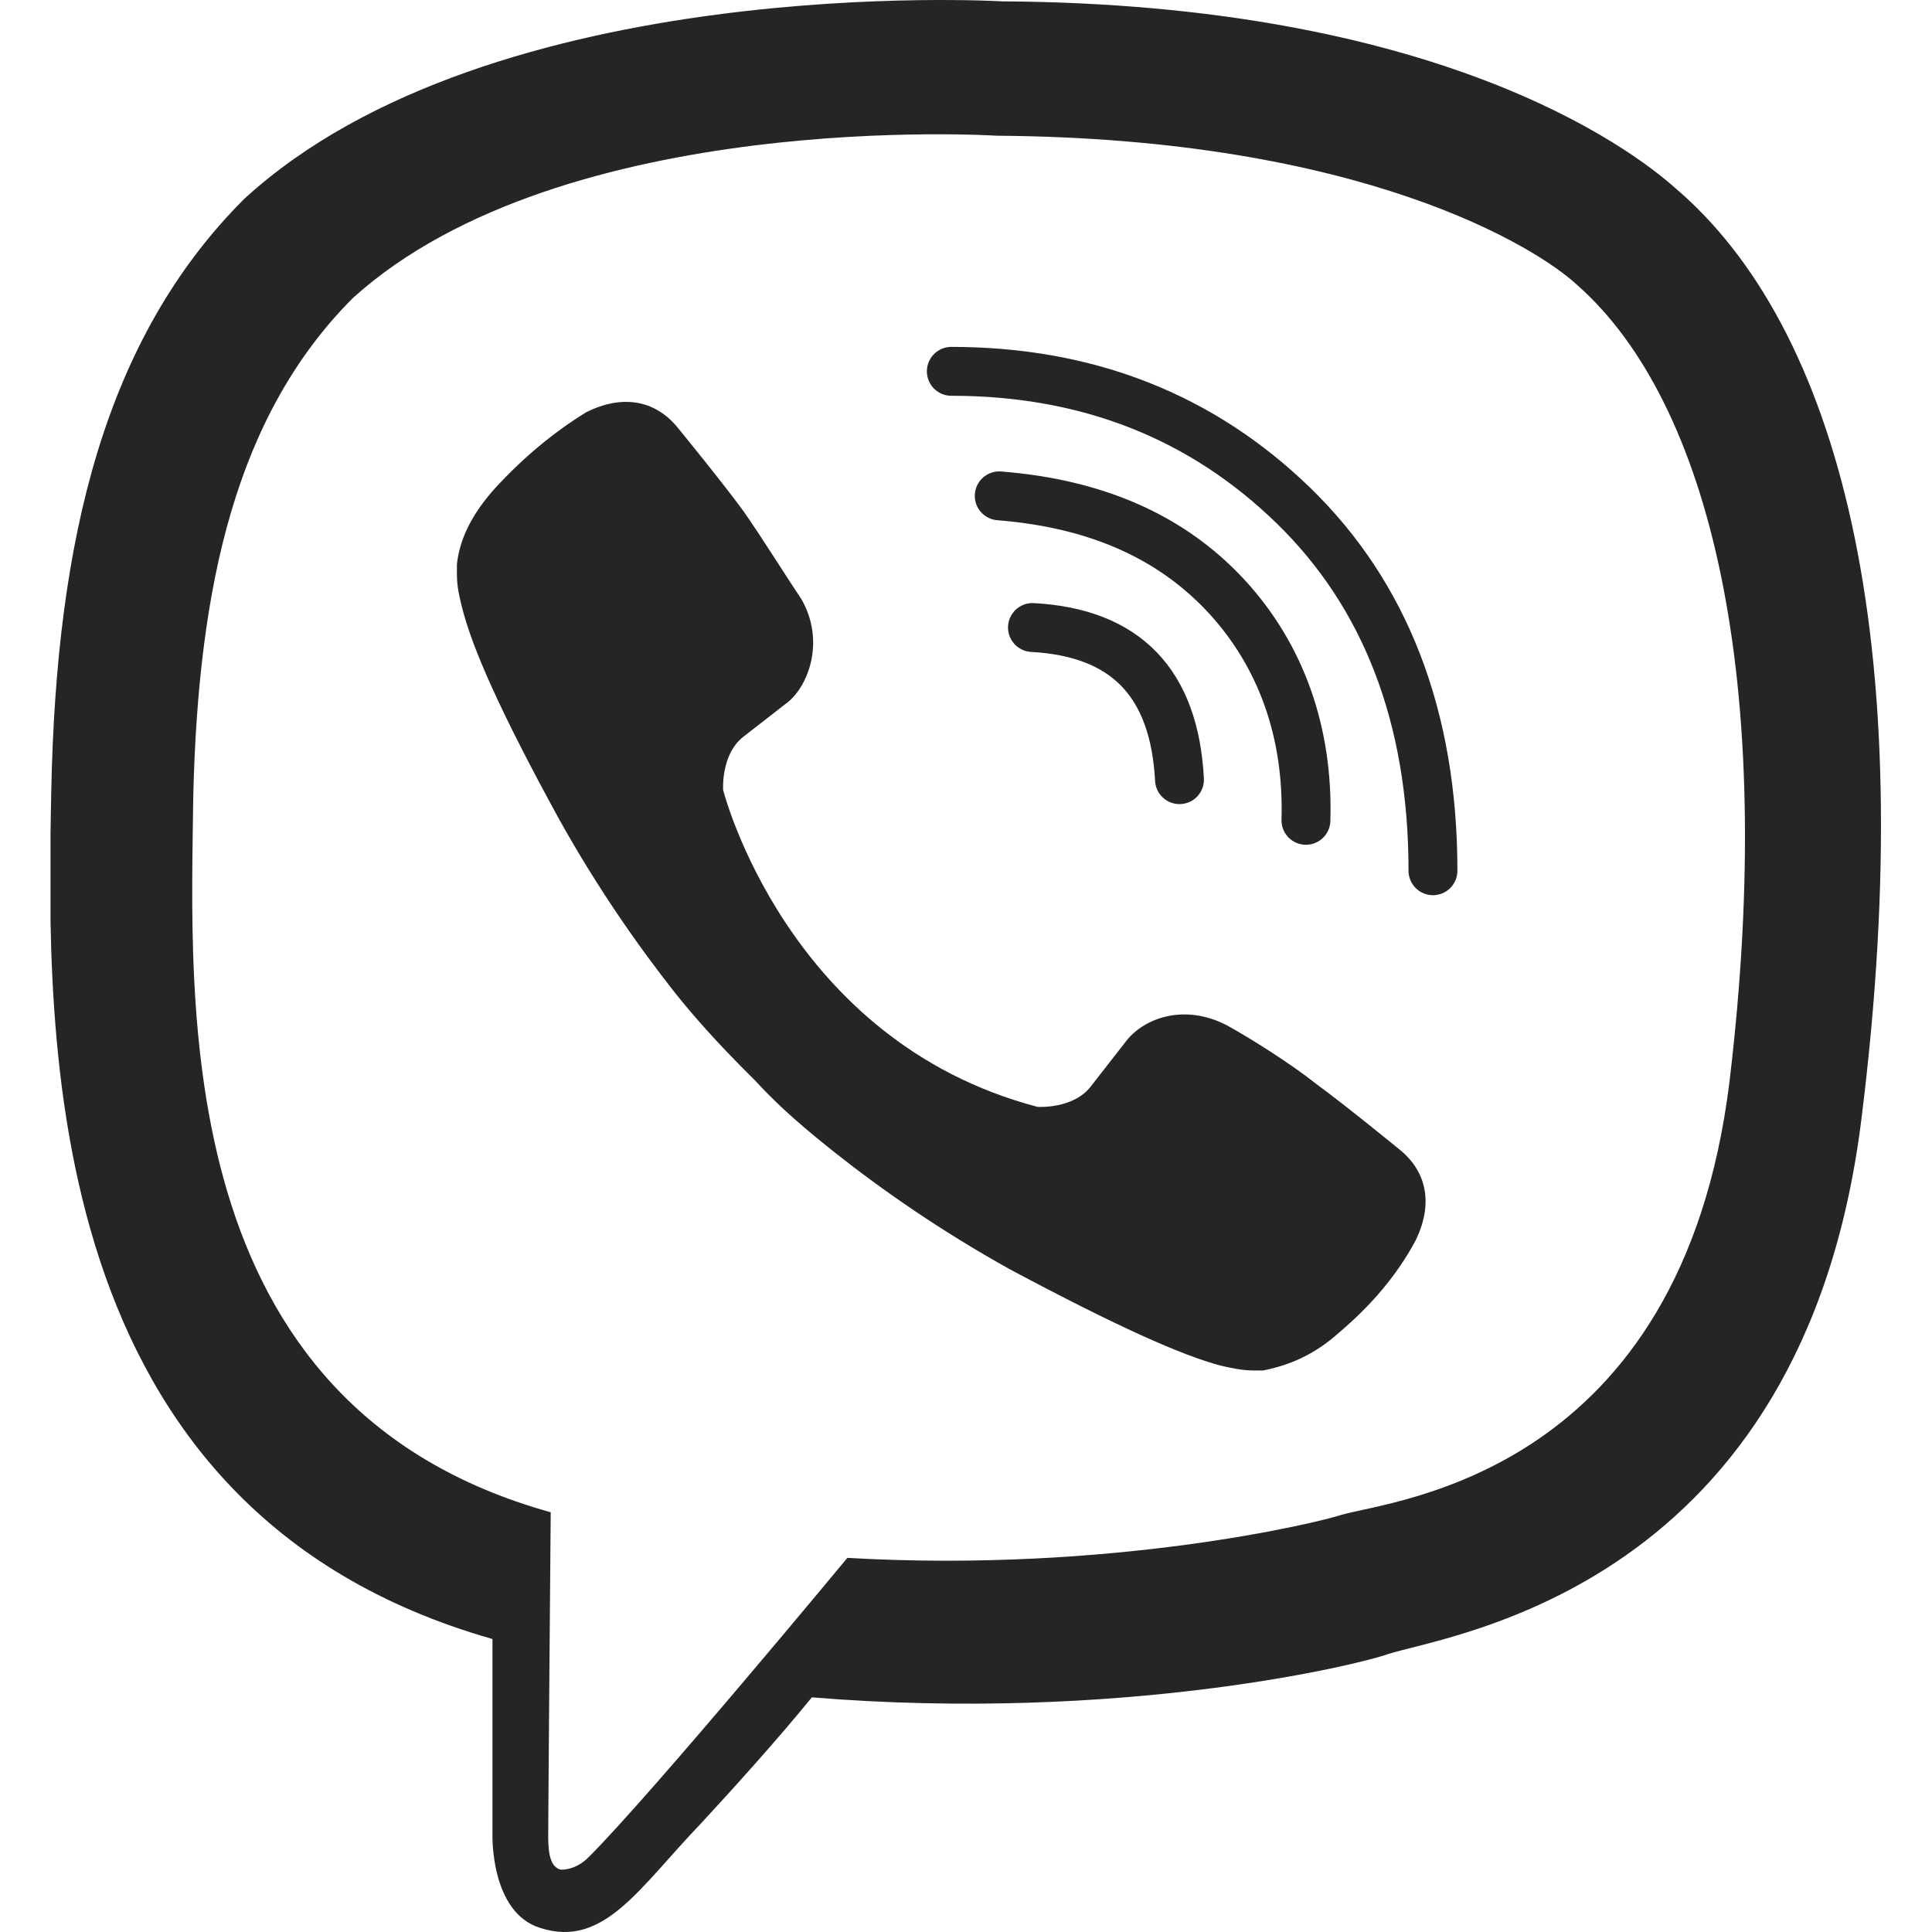 <svg width="20" height="20" viewBox="0 0 20 20" fill="none" xmlns="http://www.w3.org/2000/svg">
<g clip-path="url(#clip0_4218_9339)">
<path d="M17.353 1.956C16.855 1.51 14.86 0.04 10.373 0.014C10.373 0.014 5.098 -0.301 2.526 2.061C1.083 3.504 0.584 5.578 0.531 8.176C0.479 10.774 0.4 15.629 5.098 16.967V18.988C5.098 18.988 5.072 19.801 5.596 19.959C6.252 20.169 6.62 19.539 7.25 18.883C7.591 18.515 8.063 17.991 8.404 17.571C11.606 17.833 14.073 17.23 14.362 17.125C15.018 16.915 18.666 16.442 19.269 11.587C19.899 6.549 19.007 3.373 17.353 1.956ZM17.904 11.194C17.406 15.261 14.44 15.524 13.889 15.681C13.653 15.76 11.501 16.285 8.772 16.127C8.772 16.127 6.751 18.568 6.095 19.224C5.99 19.329 5.885 19.355 5.806 19.355C5.701 19.329 5.675 19.198 5.675 19.014C5.675 18.752 5.701 15.655 5.701 15.655C1.739 14.553 1.975 10.406 2.001 8.228C2.054 6.05 2.447 4.292 3.654 3.084C5.833 1.116 10.32 1.405 10.32 1.405C14.099 1.431 15.91 2.56 16.33 2.953C17.695 4.16 18.403 7.021 17.904 11.194Z" fill="#242526"/>
<path d="M12.21 8.071C12.157 7.073 11.659 6.549 10.688 6.496" stroke="#242526" stroke-width="0.506" stroke-linecap="round" stroke-linejoin="round"/>
<path d="M13.519 8.492C13.546 7.574 13.257 6.786 12.706 6.183C12.128 5.553 11.341 5.212 10.344 5.133" stroke="#242526" stroke-width="0.506" stroke-linecap="round" stroke-linejoin="round"/>
<path d="M14.834 9.014C14.834 7.413 14.335 6.153 13.391 5.235C12.446 4.316 11.265 3.844 9.848 3.844" stroke="#242526" stroke-width="0.506" stroke-linecap="round" stroke-linejoin="round"/>
<path d="M10.74 11.458C10.74 11.458 11.108 11.484 11.291 11.248L11.659 10.776C11.842 10.54 12.262 10.382 12.708 10.618C12.945 10.749 13.364 11.012 13.627 11.222C13.916 11.432 14.493 11.904 14.493 11.904C14.782 12.14 14.834 12.482 14.65 12.849C14.467 13.19 14.204 13.505 13.863 13.794C13.601 14.03 13.338 14.135 13.076 14.187H12.971C12.866 14.187 12.735 14.161 12.63 14.135C12.236 14.03 11.58 13.741 10.451 13.138C9.743 12.744 9.139 12.324 8.641 11.93C8.378 11.72 8.09 11.484 7.827 11.196L7.722 11.091C7.434 10.802 7.197 10.54 6.987 10.277C6.594 9.778 6.174 9.175 5.78 8.466C5.177 7.364 4.888 6.708 4.783 6.288C4.757 6.183 4.73 6.078 4.73 5.947V5.842C4.757 5.579 4.888 5.317 5.124 5.055C5.413 4.74 5.728 4.477 6.069 4.267C6.436 4.084 6.777 4.136 7.014 4.425C7.014 4.425 7.486 5.002 7.696 5.291C7.88 5.553 8.142 5.973 8.3 6.209C8.536 6.629 8.378 7.075 8.168 7.259L7.696 7.626C7.46 7.81 7.486 8.178 7.486 8.178C7.486 8.178 8.142 10.776 10.74 11.458Z" fill="#242526"/>
</g>
<defs>
<clipPath id="clip0_4218_9339">
<rect width="18.952" height="20" fill="white" transform="translate(0.523)"/>
</clipPath>
</defs>
</svg>
